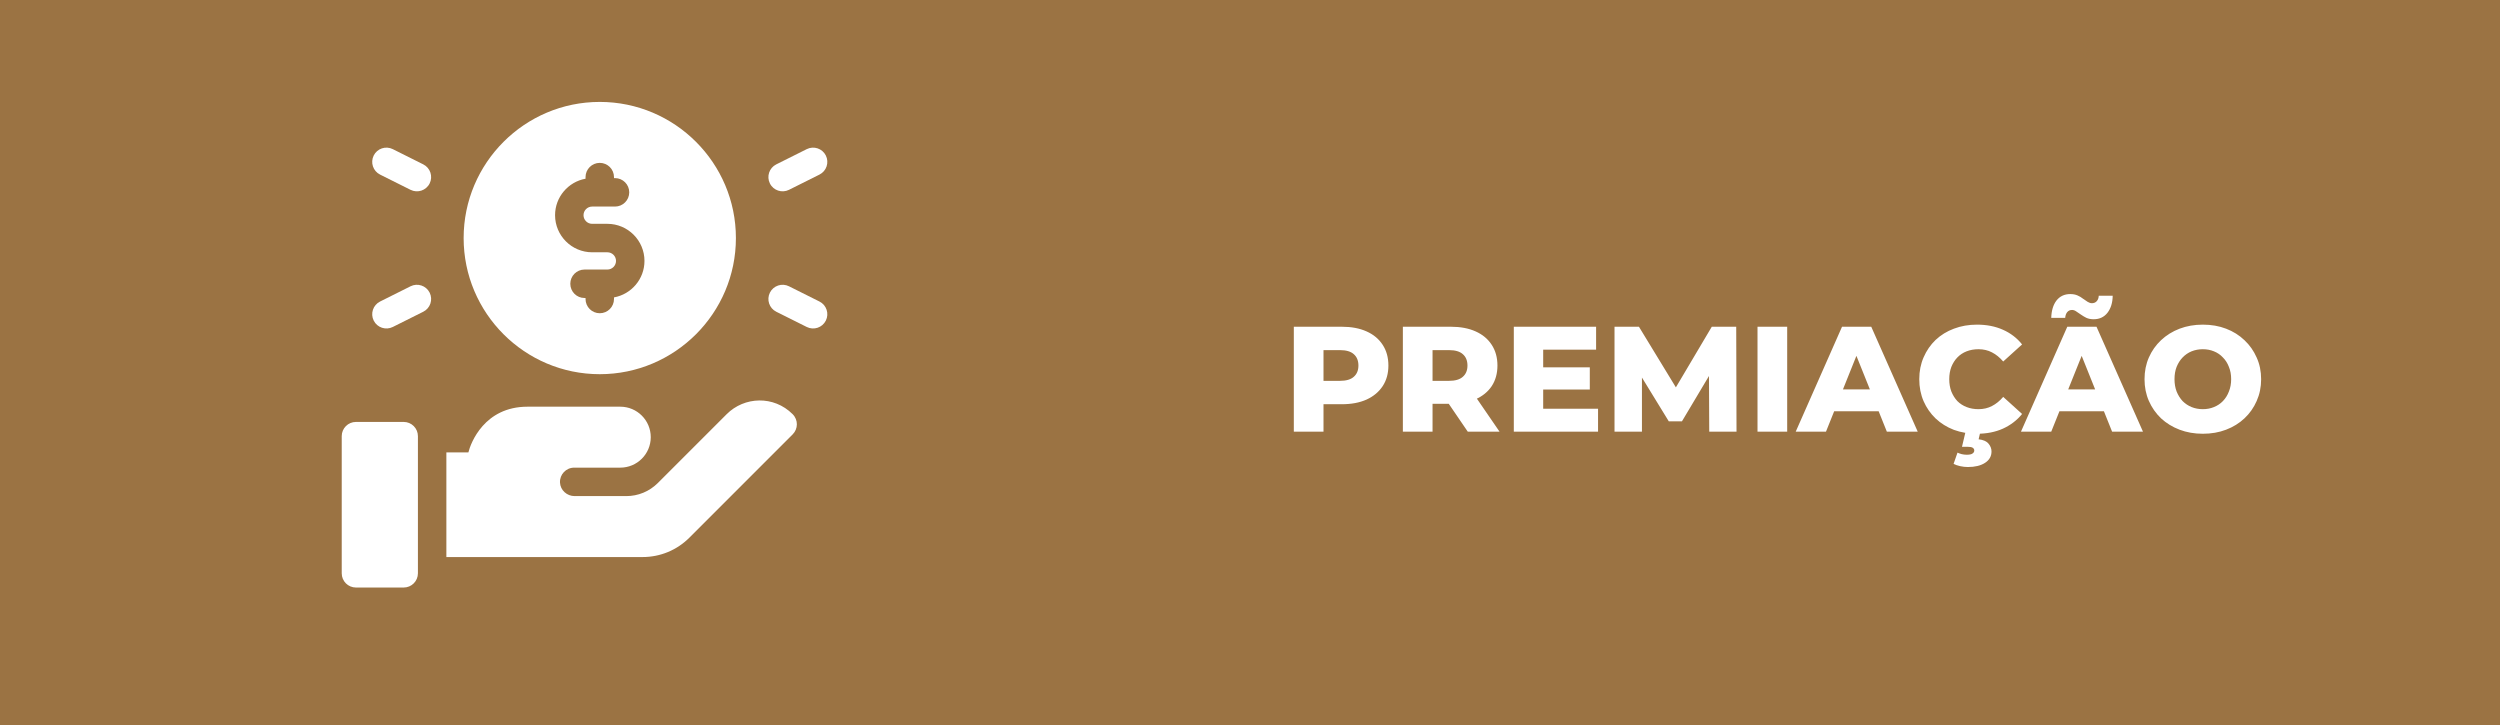 <svg xmlns="http://www.w3.org/2000/svg" width="417" height="121" viewBox="0 0 417 121" fill="none"><rect width="417" height="121" fill="#9B7343"></rect><path d="M215.81 72V54.5H223.81C225.41 54.5 226.785 54.758 227.935 55.275C229.101 55.792 230.001 56.542 230.635 57.525C231.268 58.492 231.585 59.642 231.585 60.975C231.585 62.292 231.268 63.433 230.635 64.4C230.001 65.367 229.101 66.117 227.935 66.65C226.785 67.167 225.41 67.425 223.81 67.425H218.56L220.76 65.275V72H215.81ZM220.76 65.8L218.56 63.525H223.51C224.543 63.525 225.31 63.3 225.81 62.85C226.326 62.4 226.585 61.775 226.585 60.975C226.585 60.158 226.326 59.525 225.81 59.075C225.31 58.625 224.543 58.4 223.51 58.4H218.56L220.76 56.125V65.8ZM233.998 72V54.5H241.998C243.598 54.5 244.973 54.758 246.123 55.275C247.29 55.792 248.19 56.542 248.823 57.525C249.456 58.492 249.773 59.642 249.773 60.975C249.773 62.292 249.456 63.433 248.823 64.4C248.19 65.35 247.29 66.083 246.123 66.6C244.973 67.1 243.598 67.35 241.998 67.35H236.748L238.948 65.275V72H233.998ZM244.823 72L240.473 65.625H245.748L250.123 72H244.823ZM238.948 65.8L236.748 63.525H241.698C242.731 63.525 243.498 63.3 243.998 62.85C244.515 62.4 244.773 61.775 244.773 60.975C244.773 60.158 244.515 59.525 243.998 59.075C243.498 58.625 242.731 58.4 241.698 58.4H236.748L238.948 56.125V65.8ZM257.054 61.275H265.179V64.975H257.054V61.275ZM257.404 68.175H266.554V72H252.504V54.5H266.229V58.325H257.404V68.175ZM269.301 72V54.5H273.376L280.626 66.4H278.476L285.526 54.5H289.601L289.651 72H285.101L285.051 61.425H285.826L280.551 70.275H278.351L272.926 61.425H273.876V72H269.301ZM293.153 72V54.5H298.103V72H293.153ZM299.525 72L307.25 54.5H312.125L319.875 72H314.725L308.675 56.925H310.625L304.575 72H299.525ZM303.75 68.6L305.025 64.95H313.575L314.85 68.6H303.75ZM329.759 72.35C328.376 72.35 327.093 72.133 325.909 71.7C324.743 71.25 323.726 70.617 322.859 69.8C322.009 68.983 321.343 68.025 320.859 66.925C320.376 65.808 320.134 64.583 320.134 63.25C320.134 61.917 320.376 60.7 320.859 59.6C321.343 58.483 322.009 57.517 322.859 56.7C323.726 55.883 324.743 55.258 325.909 54.825C327.093 54.375 328.376 54.15 329.759 54.15C331.376 54.15 332.818 54.433 334.084 55C335.368 55.567 336.434 56.383 337.284 57.45L334.134 60.3C333.568 59.633 332.943 59.125 332.259 58.775C331.593 58.425 330.843 58.25 330.009 58.25C329.293 58.25 328.634 58.367 328.034 58.6C327.434 58.833 326.918 59.175 326.484 59.625C326.068 60.058 325.734 60.583 325.484 61.2C325.251 61.817 325.134 62.5 325.134 63.25C325.134 64 325.251 64.683 325.484 65.3C325.734 65.917 326.068 66.45 326.484 66.9C326.918 67.333 327.434 67.667 328.034 67.9C328.634 68.133 329.293 68.25 330.009 68.25C330.843 68.25 331.593 68.075 332.259 67.725C332.943 67.375 333.568 66.867 334.134 66.2L337.284 69.05C336.434 70.1 335.368 70.917 334.084 71.5C332.818 72.067 331.376 72.35 329.759 72.35ZM328.234 77.9C327.818 77.9 327.384 77.85 326.934 77.75C326.501 77.65 326.143 77.525 325.859 77.375L326.509 75.5C326.726 75.6 326.959 75.683 327.209 75.75C327.476 75.817 327.759 75.85 328.059 75.85C328.509 75.85 328.826 75.783 329.009 75.65C329.209 75.517 329.309 75.35 329.309 75.15C329.309 74.95 329.218 74.792 329.034 74.675C328.868 74.575 328.584 74.525 328.184 74.525H327.259L327.909 71.775H330.384L330.034 73.275C330.801 73.358 331.351 73.6 331.684 74C332.018 74.4 332.184 74.833 332.184 75.3C332.184 76.1 331.826 76.733 331.109 77.2C330.393 77.667 329.434 77.9 328.234 77.9ZM337.098 72L344.823 54.5H349.698L357.448 72H352.298L346.248 56.925H348.198L342.148 72H337.098ZM341.323 68.6L342.598 64.95H351.148L352.423 68.6H341.323ZM349.223 53.25C348.773 53.25 348.373 53.175 348.023 53.025C347.69 52.858 347.382 52.675 347.098 52.475C346.815 52.275 346.557 52.1 346.323 51.95C346.09 51.783 345.857 51.7 345.623 51.7C345.29 51.7 345.023 51.817 344.823 52.05C344.623 52.283 344.507 52.608 344.473 53.025H342.148C342.182 51.808 342.473 50.842 343.023 50.125C343.59 49.408 344.357 49.05 345.323 49.05C345.773 49.05 346.173 49.125 346.523 49.275C346.873 49.425 347.182 49.608 347.448 49.825C347.732 50.025 347.99 50.2 348.223 50.35C348.473 50.5 348.707 50.575 348.923 50.575C349.257 50.575 349.523 50.467 349.723 50.25C349.94 50.017 350.057 49.708 350.073 49.325H352.398C352.382 50.492 352.09 51.442 351.523 52.175C350.957 52.892 350.19 53.25 349.223 53.25ZM367.432 72.35C366.032 72.35 364.741 72.125 363.557 71.675C362.374 71.225 361.341 70.592 360.457 69.775C359.591 68.942 358.916 67.975 358.432 66.875C357.949 65.775 357.707 64.567 357.707 63.25C357.707 61.933 357.949 60.725 358.432 59.625C358.916 58.525 359.591 57.567 360.457 56.75C361.341 55.917 362.374 55.275 363.557 54.825C364.741 54.375 366.032 54.15 367.432 54.15C368.849 54.15 370.141 54.375 371.307 54.825C372.491 55.275 373.516 55.917 374.382 56.75C375.249 57.567 375.924 58.525 376.407 59.625C376.907 60.725 377.157 61.933 377.157 63.25C377.157 64.567 376.907 65.783 376.407 66.9C375.924 68 375.249 68.958 374.382 69.775C373.516 70.592 372.491 71.225 371.307 71.675C370.141 72.125 368.849 72.35 367.432 72.35ZM367.432 68.25C368.099 68.25 368.716 68.133 369.282 67.9C369.866 67.667 370.366 67.333 370.782 66.9C371.216 66.45 371.549 65.917 371.782 65.3C372.032 64.683 372.157 64 372.157 63.25C372.157 62.483 372.032 61.8 371.782 61.2C371.549 60.583 371.216 60.058 370.782 59.625C370.366 59.175 369.866 58.833 369.282 58.6C368.716 58.367 368.099 58.25 367.432 58.25C366.766 58.25 366.141 58.367 365.557 58.6C364.991 58.833 364.491 59.175 364.057 59.625C363.641 60.058 363.307 60.583 363.057 61.2C362.824 61.8 362.707 62.483 362.707 63.25C362.707 64 362.824 64.683 363.057 65.3C363.307 65.917 363.641 66.45 364.057 66.9C364.491 67.333 364.991 67.667 365.557 67.9C366.141 68.133 366.766 68.25 367.432 68.25Z" fill="white"></path><g clip-path="url(#clip0_92_384)"><path d="M100.041 62.415C112.562 62.415 122.749 52.228 122.749 39.707C122.749 27.186 112.562 17 100.041 17C87.52 17 77.334 27.186 77.334 39.707C77.334 52.228 87.52 62.415 100.041 62.415ZM97.668 29.809V29.54C97.668 28.23 98.731 27.167 100.041 27.167C101.352 27.167 102.414 28.23 102.414 29.54V29.709H102.583C103.894 29.709 104.956 30.771 104.956 32.082C104.956 33.392 103.894 34.455 102.583 34.455H98.77C97.977 34.455 97.331 35.101 97.331 35.895C97.331 36.689 97.977 37.334 98.77 37.334H101.312C104.723 37.334 107.498 40.109 107.498 43.52C107.498 46.555 105.301 49.084 102.415 49.606V49.875C102.415 51.185 101.352 52.248 100.042 52.248C98.731 52.248 97.668 51.185 97.668 49.875V49.706H97.5C96.189 49.706 95.127 48.644 95.127 47.333C95.127 46.023 96.189 44.96 97.5 44.96H101.312C102.106 44.96 102.752 44.314 102.752 43.52C102.752 42.726 102.106 42.081 101.312 42.081H98.771C95.36 42.081 92.585 39.306 92.585 35.895C92.585 32.86 94.782 30.331 97.668 29.809Z" fill="white"></path><path d="M131.604 31.663L136.687 29.121C137.86 28.535 138.335 27.11 137.749 25.937C137.162 24.765 135.737 24.29 134.565 24.876L129.481 27.418C128.309 28.004 127.834 29.429 128.42 30.602C129.008 31.778 130.436 32.246 131.604 31.663Z" fill="white"></path><path d="M136.687 50.294L131.604 47.752C130.432 47.166 129.006 47.641 128.42 48.813C127.834 49.986 128.309 51.411 129.481 51.997L134.565 54.539C135.736 55.124 137.162 54.651 137.749 53.477C138.335 52.305 137.86 50.88 136.687 50.294Z" fill="white"></path><path d="M70.602 27.418L65.519 24.876C64.346 24.29 62.921 24.765 62.335 25.937C61.749 27.11 62.224 28.535 63.396 29.121L68.48 31.663C69.648 32.246 71.075 31.778 71.664 30.601C72.25 29.429 71.775 28.004 70.602 27.418Z" fill="white"></path><path d="M68.48 47.752L63.396 50.294C62.224 50.88 61.749 52.305 62.335 53.477C62.922 54.651 64.348 55.124 65.519 54.539L70.602 51.997C71.775 51.411 72.25 49.986 71.664 48.813C71.078 47.641 69.652 47.166 68.48 47.752Z" fill="white"></path><path d="M121.206 69.088L109.728 80.566C108.318 81.974 106.446 82.749 104.457 82.749H95.845C94.567 82.749 93.467 81.767 93.407 80.491C93.343 79.128 94.429 78.003 95.778 78.003H103.462C106.27 78.003 108.546 75.727 108.546 72.92C108.546 70.112 106.27 67.836 103.462 67.836H87.985C80.786 67.836 78.505 73.9 78.127 75.461H74.455V92.916H107.178C110.129 92.916 112.904 91.767 114.993 89.68L132.221 72.45C133.123 71.548 133.178 70.048 132.21 69.082C129.055 65.936 124.158 66.135 121.206 69.088Z" fill="white"></path><path d="M67.336 70.378H59.373C58.062 70.378 57 71.44 57 72.751V95.627C57 96.938 58.062 98 59.373 98H67.336C68.646 98 69.709 96.938 69.709 95.627V72.751C69.709 71.44 68.647 70.378 67.336 70.378Z" fill="white"></path></g><defs><clipPath id="clip0_92_384"><rect width="81" height="81" fill="white" transform="translate(57 17)"></rect></clipPath></defs></svg>